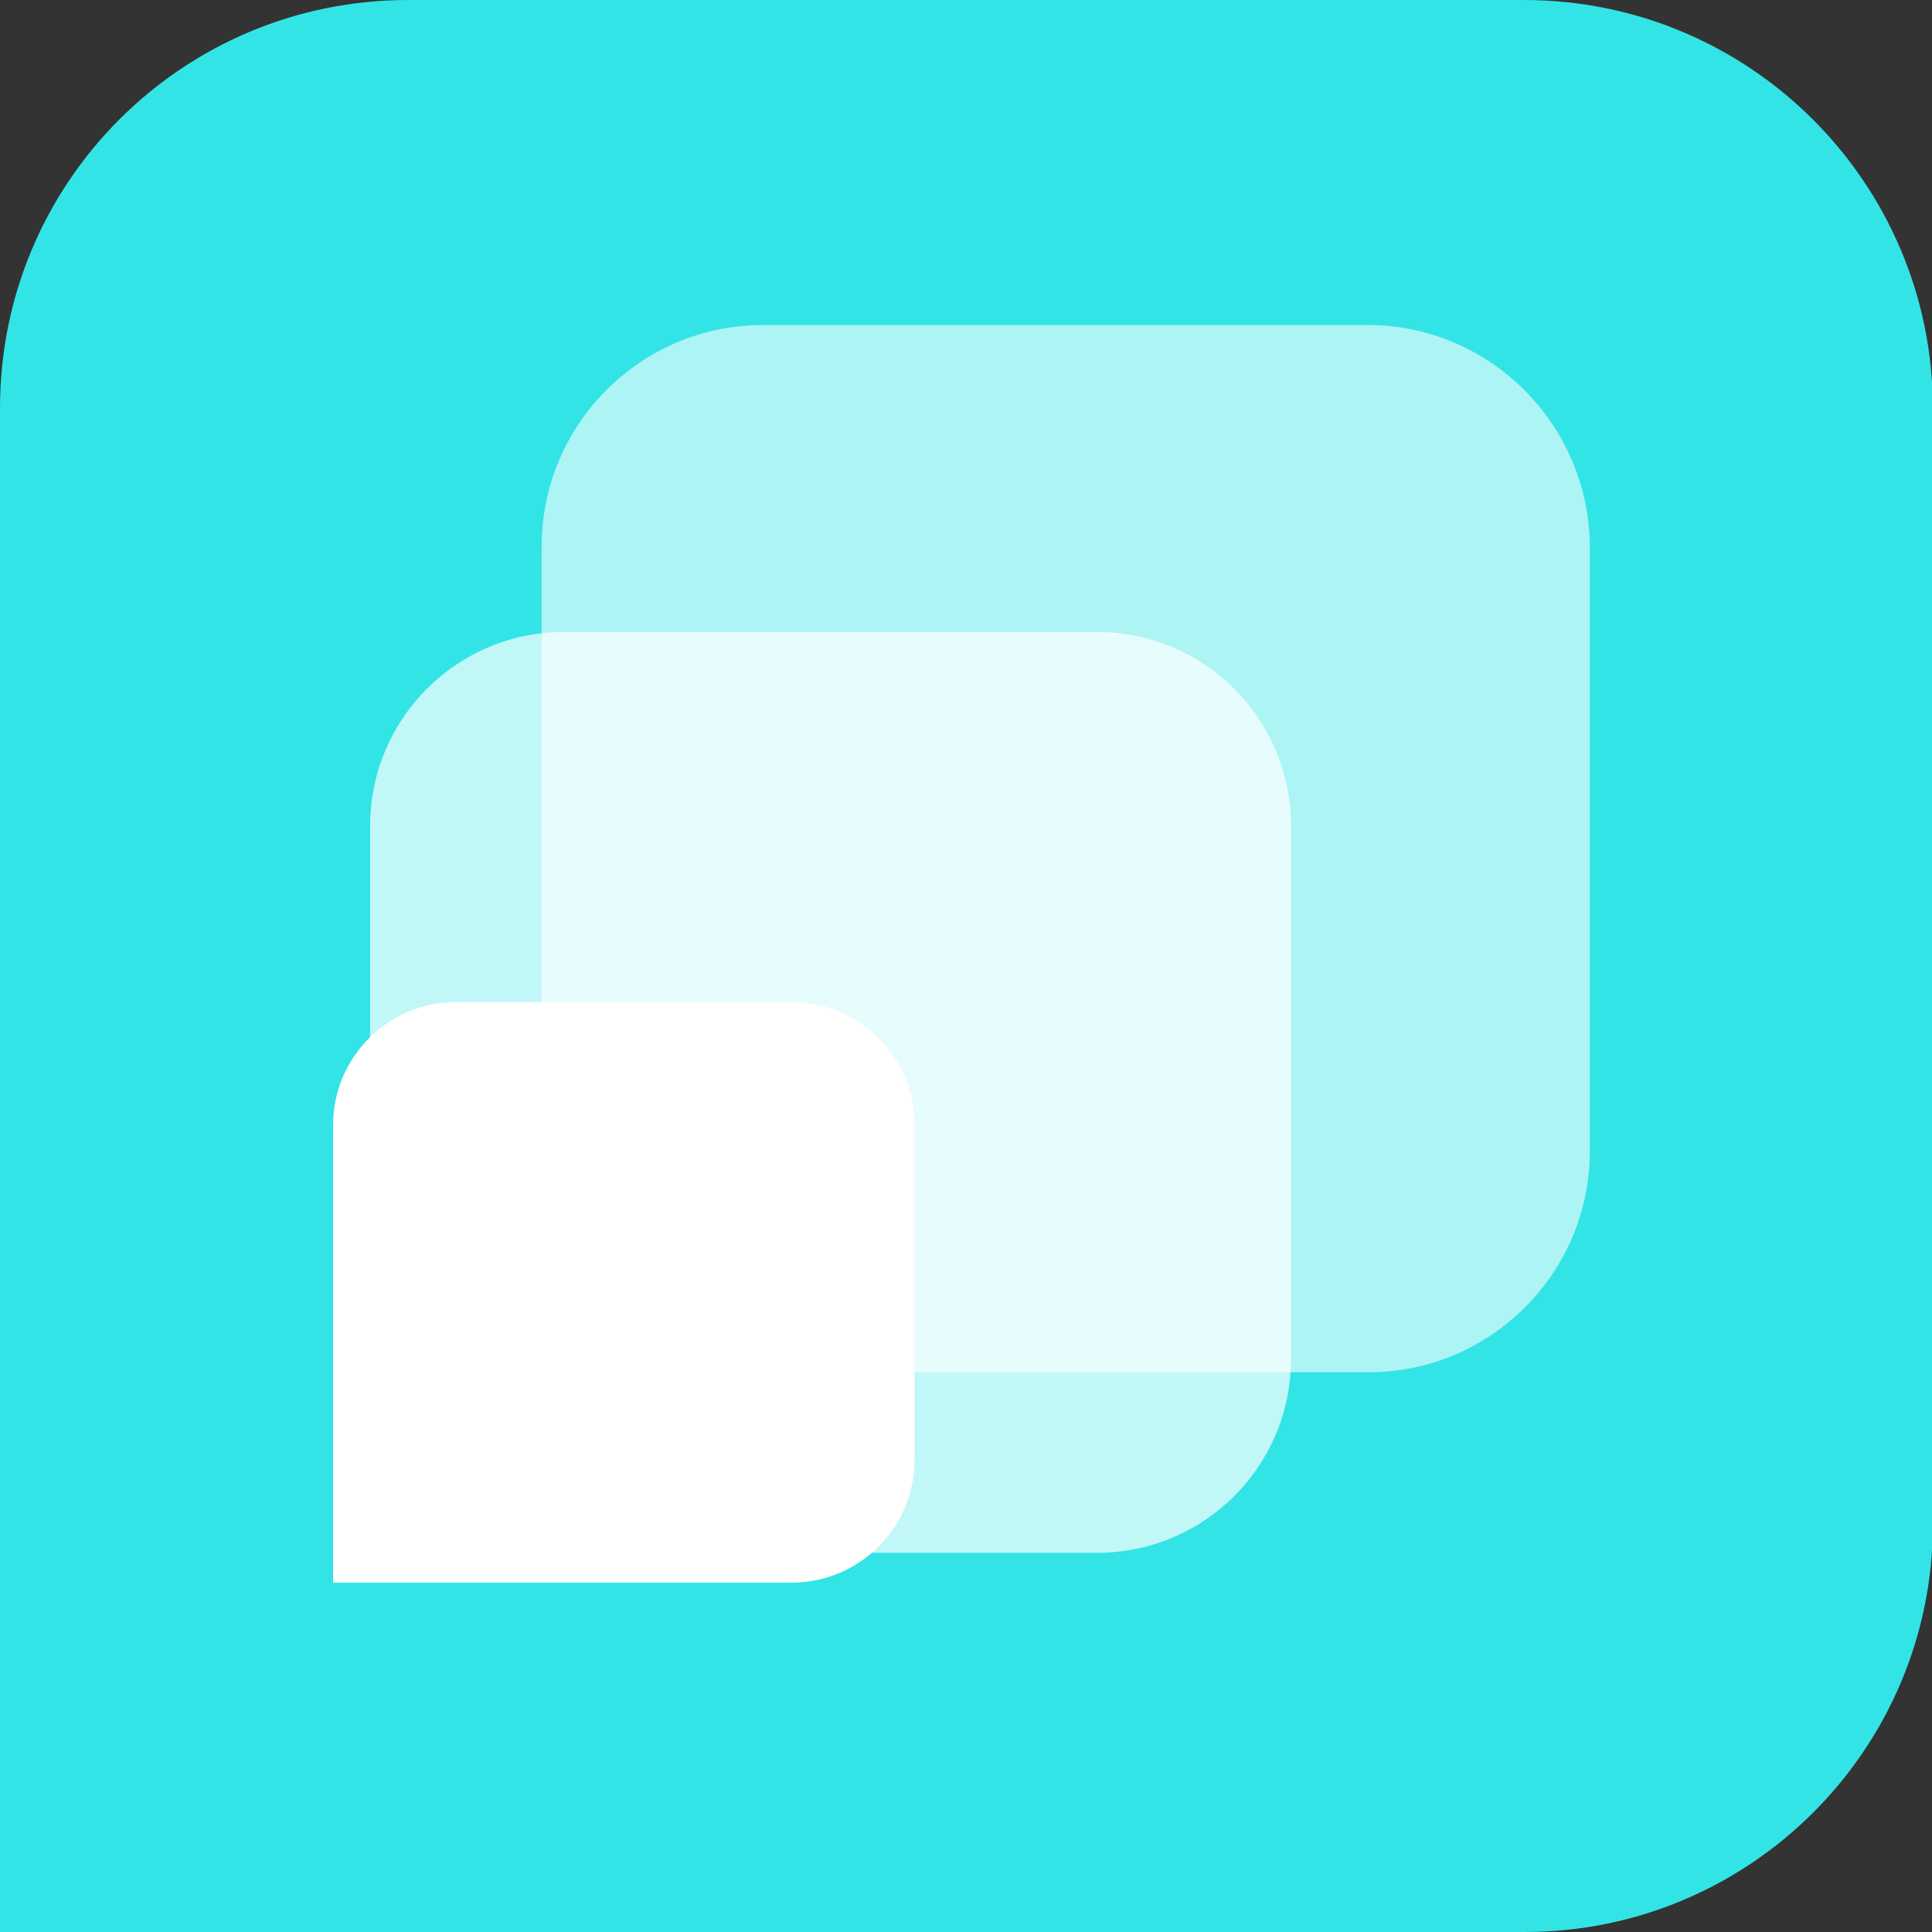 <svg width="48" height="48" viewBox="0 0 48 48" fill="none" xmlns="http://www.w3.org/2000/svg">
<rect x="0" y="0" width="48" height="48" fill="#333333" stroke="none"/>
<g clip-path="url(#clip0_264_161)">
<path d="M37.862 0H10.138C4.531 0 0 4.531 0 10.138V24.336V37.884V48H10.138H26.871H37.884C43.469 48 48.022 43.469 48.022 37.862V10.116C48 4.531 43.469 0 37.862 0Z" fill="#33E4E6"/>
<path opacity="0.6" d="M33.981 8.075H18.953C15.925 8.075 13.458 10.542 13.458 13.57V21.264V28.598V34.093H18.953H28.037H34.004C37.032 34.093 39.499 31.626 39.499 28.598V13.57C39.477 10.542 37.009 8.075 33.981 8.075Z" fill="white"/>
<path opacity="0.7" d="M27.252 15.701H14.019C11.35 15.701 9.196 17.854 9.196 20.523V27.297V33.757V38.579H14.019H22.004H27.252C29.922 38.579 32.075 36.426 32.075 33.757V20.523C32.075 17.854 29.922 15.701 27.252 15.701Z" fill="white"/>
<path d="M19.671 24.897H11.327C9.645 24.897 8.276 26.265 8.276 27.948V32.209V36.269V39.32H11.327H16.374H19.671C21.353 39.32 22.721 37.951 22.721 36.269V27.925C22.721 26.265 21.353 24.897 19.671 24.897Z" fill="white"/>
</g>
<defs>
<clipPath id="clip0_264_161">
<rect width="48" height="48" fill="white"/>
</clipPath>
</defs>
</svg>
